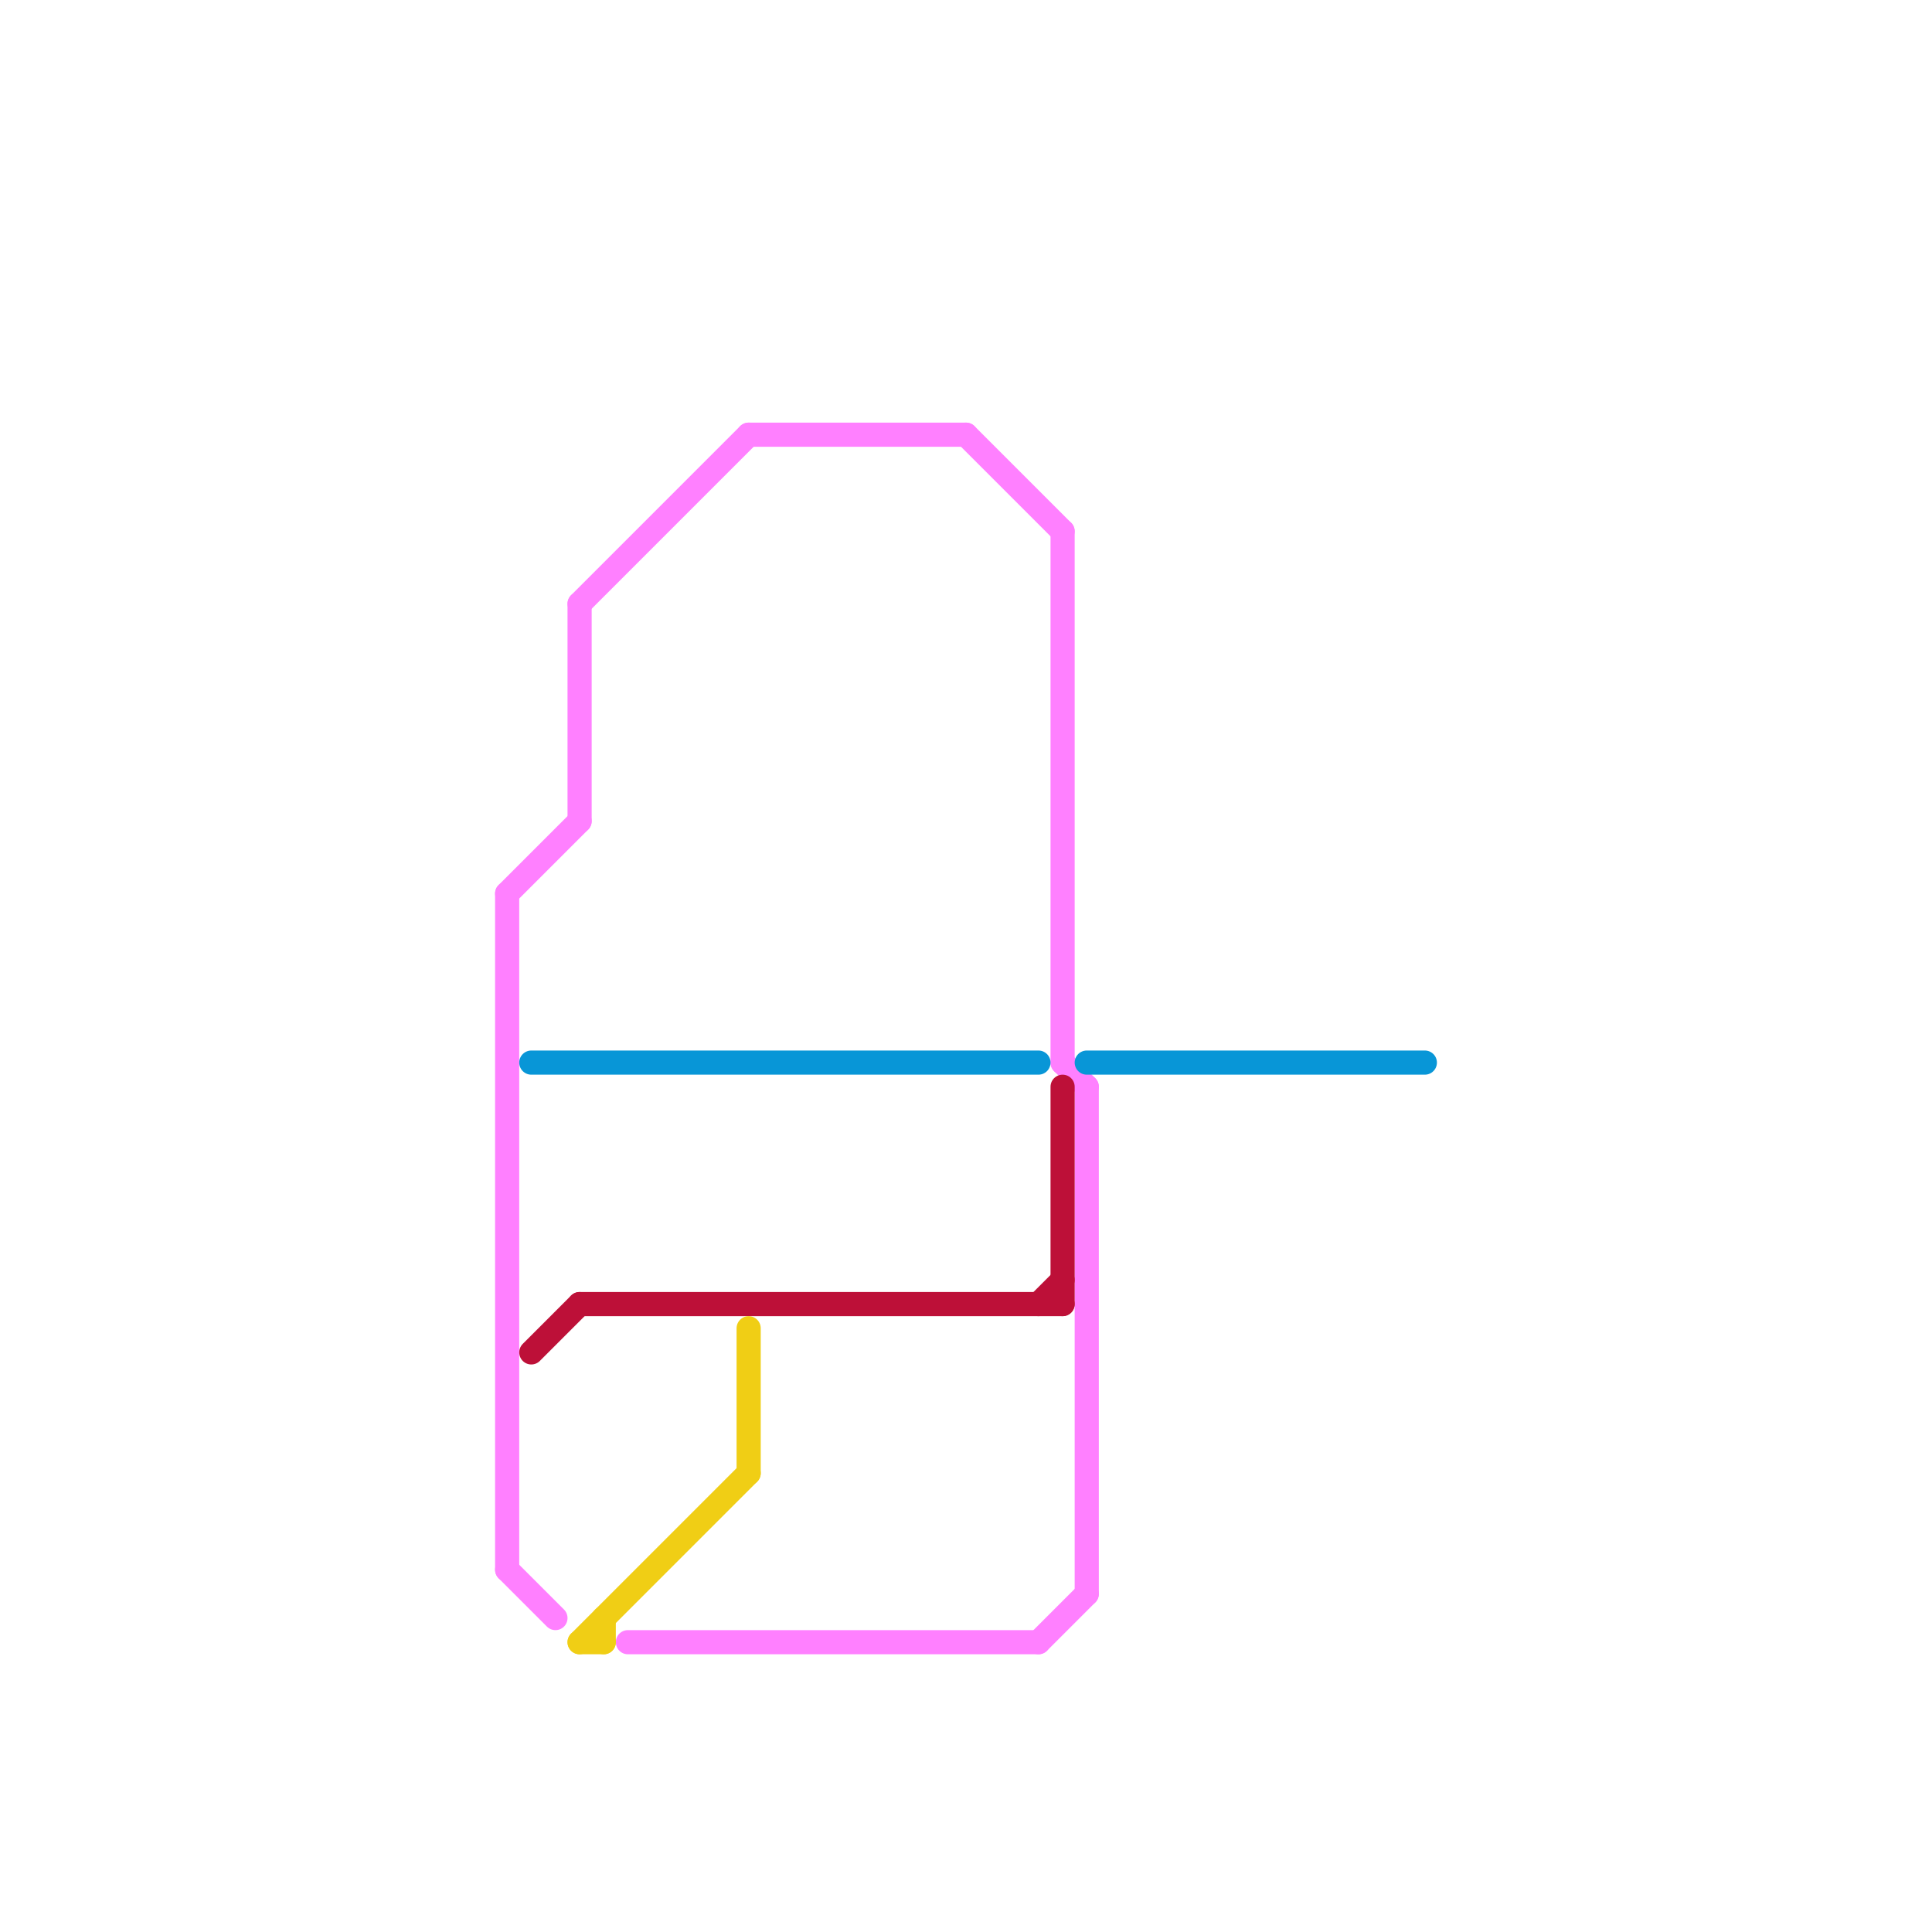 
<svg version="1.1" xmlns="http://www.w3.org/2000/svg" viewBox="0 0 80 80">
<style>text { font: 1px Helvetica; font-weight: 600; white-space: pre; dominant-baseline: central; } line { stroke-width: 1; fill: none; stroke-linecap: round; stroke-linejoin: round; } .c0 { stroke: #ff80ff } .c1 { stroke: #0896d7 } .c2 { stroke: #bd1038 } .c3 { stroke: #f0ce15 }</style><defs><g id="wm-xf"><circle r="1.2" fill="#000"/><circle r="0.9" fill="#fff"/><circle r="0.6" fill="#000"/><circle r="0.3" fill="#fff"/></g><g id="wm"><circle r="0.6" fill="#000"/><circle r="0.3" fill="#fff"/></g></defs><line class="c0" x1="24" y1="25" x2="24" y2="34"/><line class="c0" x1="40" y1="18" x2="44" y2="22"/><line class="c0" x1="44" y1="22" x2="44" y2="44"/><line class="c0" x1="21" y1="65" x2="23" y2="67"/><line class="c0" x1="31" y1="18" x2="40" y2="18"/><line class="c0" x1="26" y1="68" x2="43" y2="68"/><line class="c0" x1="43" y1="68" x2="45" y2="66"/><line class="c0" x1="21" y1="37" x2="24" y2="34"/><line class="c0" x1="21" y1="37" x2="21" y2="65"/><line class="c0" x1="45" y1="45" x2="45" y2="66"/><line class="c0" x1="24" y1="25" x2="31" y2="18"/><line class="c0" x1="44" y1="44" x2="45" y2="45"/><line class="c1" x1="22" y1="44" x2="43" y2="44"/><line class="c1" x1="45" y1="44" x2="59" y2="44"/><line class="c2" x1="43" y1="54" x2="44" y2="53"/><line class="c2" x1="44" y1="45" x2="44" y2="54"/><line class="c2" x1="24" y1="54" x2="44" y2="54"/><line class="c2" x1="22" y1="56" x2="24" y2="54"/><line class="c3" x1="31" y1="55" x2="31" y2="61"/><line class="c3" x1="24" y1="68" x2="31" y2="61"/><line class="c3" x1="24" y1="68" x2="25" y2="68"/><line class="c3" x1="25" y1="67" x2="25" y2="68"/>
</svg>
